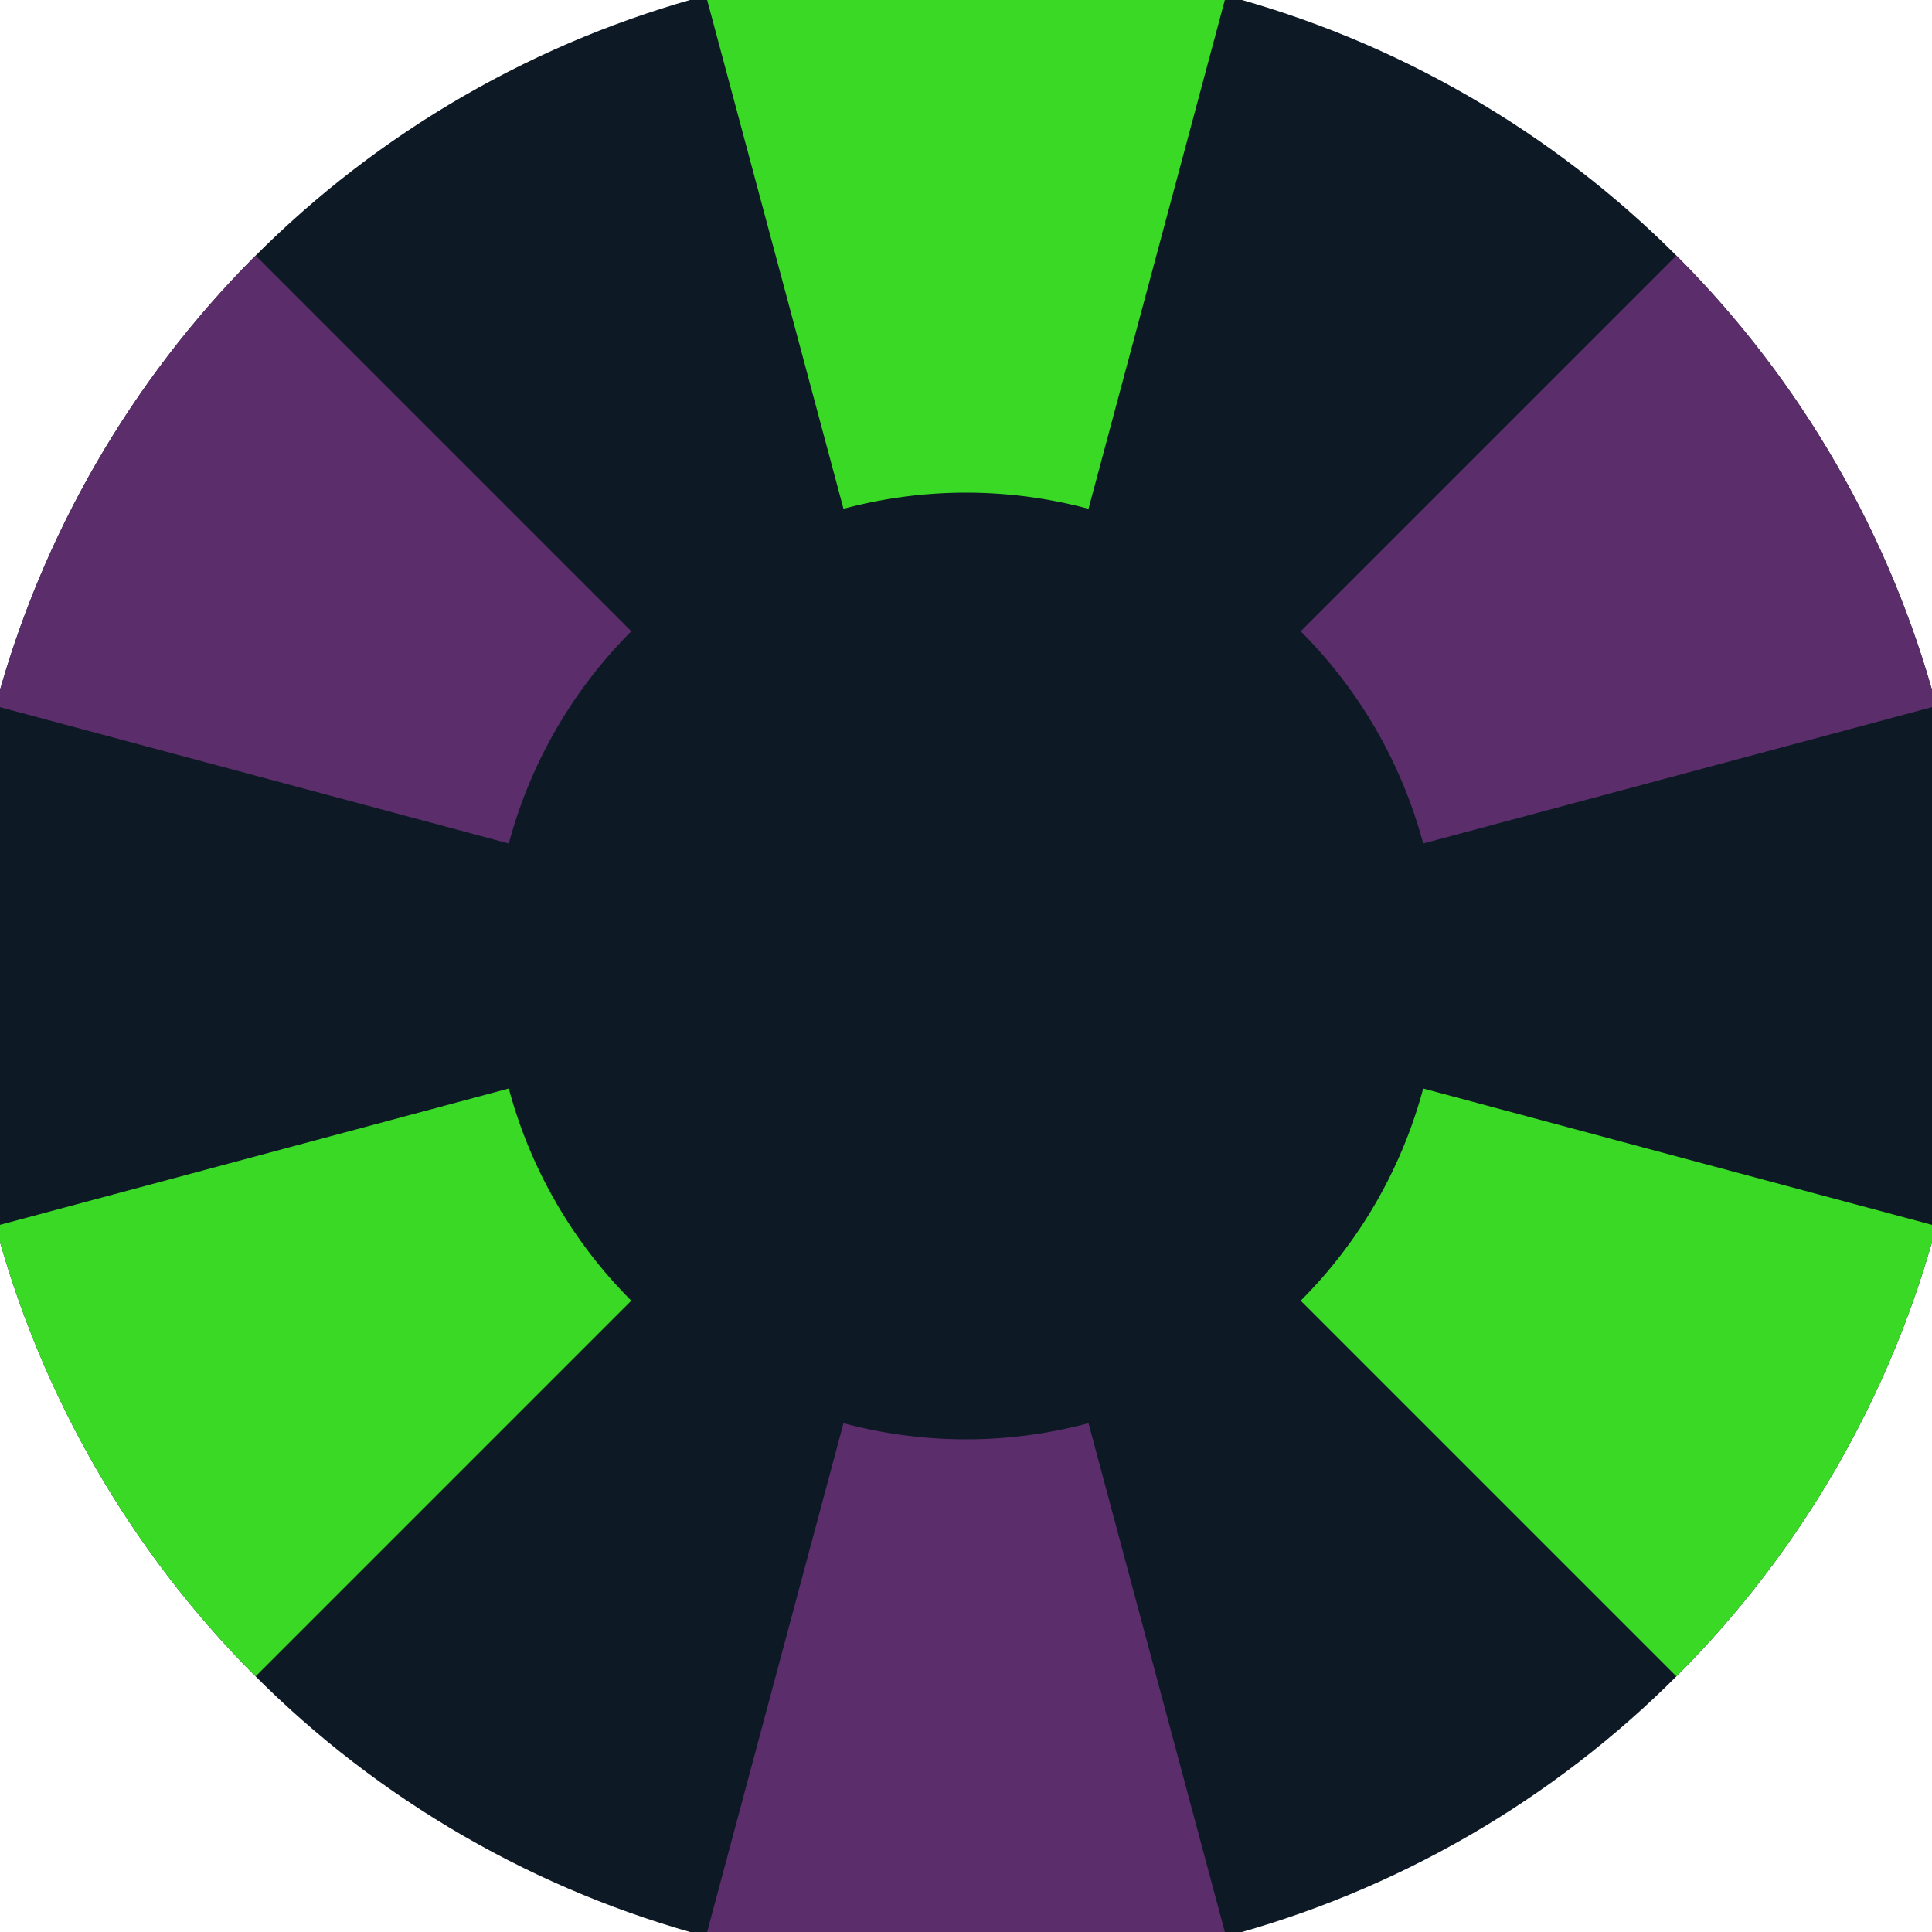 <svg xmlns="http://www.w3.org/2000/svg" width="128" height="128" viewBox="0 0 100 100" shape-rendering="geometricPrecision">
                            <defs>
                                <clipPath id="clip">
                                    <circle cx="50" cy="50" r="52" />
                                    <!--<rect x="0" y="0" width="100" height="100"/>-->
                                </clipPath>
                            </defs>
                            <g transform="rotate(0 50 50)">
                            <rect x="0" y="0" width="100" height="100" fill="#0d1a26" clip-path="url(#clip)"/><path d="M 75.882 -46.593
                               L 24.118 -46.593
                               L 43.659 26.335
                               A 24.5 24.5 0 0 1 56.341 26.335 ZM 120.711 120.711
                               L 146.593 75.882
                               L 73.665 56.341
                               A 24.5 24.5 0 0 1 67.324 67.324 ZM -46.593 75.882
                               L -20.711 120.711
                               L 32.676 67.324
                               A 24.5 24.5 0 0 1 26.335 56.341 Z" fill="#39d926" clip-path="url(#clip)"/><path d="M 24.118 146.593
                               L 75.882 146.593
                               L 56.341 73.665
                               A 24.5 24.5 0 0 1 43.659 73.665 ZM -20.711 -20.711
                               L -46.593 24.118
                               L 26.335 43.659
                               A 24.5 24.5 0 0 1 32.676 32.676 ZM 146.593 24.118
                               L 120.711 -20.711
                               L 67.324 32.676
                               A 24.5 24.5 0 0 1 73.665 43.659 Z" fill="#5b2e6b" clip-path="url(#clip)"/></g></svg>